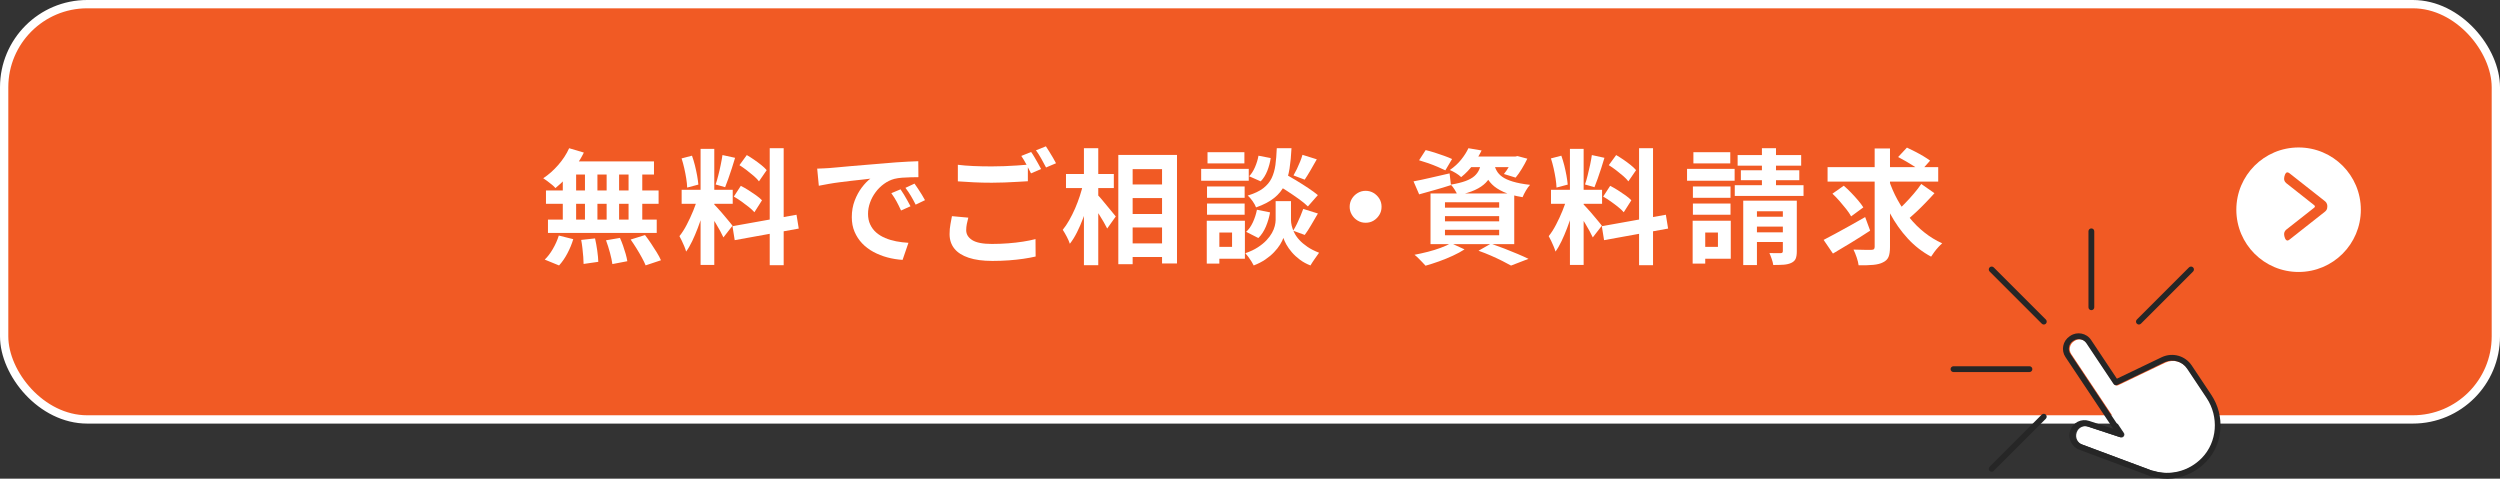<?xml version="1.0" encoding="UTF-8"?><svg id="_レイヤー_2" xmlns="http://www.w3.org/2000/svg" viewBox="0 0 602 115.26"><rect x="0" y="0" width="602" height="115.26" fill="#333333" stroke="none"/><defs><style>.cls-1{fill:#262626;}.cls-1,.cls-2,.cls-3{stroke-width:0px;}.cls-4{fill:none;stroke:#fff;stroke-miterlimit:10;stroke-width:2px;}.cls-2{fill:#fff;}.cls-3{fill:#f15a24;}</style></defs><g id="_レイヤー_1-2"><rect class="cls-3" x="1" y="1" width="600" height="100" rx="20" ry="20"/><rect class="cls-4" x="1" y="1" width="600" height="100" rx="20" ry="20"/><path class="cls-2" d="m137.05,35.69l3.54,1.05c-.54,1.1-1.18,2.18-1.92,3.24-.74,1.06-1.54,2.04-2.38,2.94-.85.9-1.7,1.69-2.54,2.37-.2-.24-.48-.51-.84-.81-.36-.3-.73-.59-1.11-.87-.38-.28-.71-.51-.99-.69,1.28-.84,2.48-1.9,3.6-3.18,1.12-1.28,2-2.63,2.64-4.05Zm-2.49,21.03l3.48.87c-.34,1.14-.81,2.28-1.41,3.42-.6,1.14-1.27,2.11-2.01,2.91l-3.45-1.41c.68-.64,1.33-1.49,1.95-2.55.62-1.06,1.1-2.14,1.44-3.24Zm-3.09-10.86h27.12v3.21h-27.12v-3.21Zm.48,7.02h26.19v3.21h-26.19v-3.21Zm3.57-12.9h3.21v14.61h-3.21v-14.61Zm1.29-1.11h20.67v3.15h-21.54l.87-3.15Zm3.15,18.9l3.33-.36c.2.9.38,1.88.53,2.94.15,1.06.23,1.96.25,2.7l-3.54.51c0-.48-.03-1.05-.08-1.71-.05-.66-.12-1.35-.2-2.07-.08-.72-.18-1.39-.3-2.01Zm.9-17.79h3v14.58h-3v-14.58Zm5.07,17.88l3.36-.57c.26.58.51,1.21.75,1.89.24.68.45,1.34.63,1.98s.31,1.22.39,1.74l-3.6.69c-.1-.74-.29-1.65-.58-2.73s-.61-2.08-.95-3Zm.15-17.88h3v14.61h-3v-14.61Zm5.28,0h3.3v14.61h-3.3v-14.61Zm.51,17.7l3.45-1.08c.48.62.96,1.29,1.44,2.01.48.72.94,1.44,1.38,2.15.44.71.78,1.34,1.02,1.91l-3.69,1.23c-.22-.54-.52-1.17-.92-1.89-.39-.72-.82-1.46-1.29-2.21s-.93-1.46-1.39-2.11Z"/><path class="cls-2" d="m168.04,47.48l2.01.99c-.26,1-.56,2.05-.9,3.16-.34,1.11-.72,2.22-1.14,3.32-.42,1.1-.86,2.14-1.32,3.1-.46.97-.95,1.82-1.47,2.53-.1-.38-.25-.79-.43-1.24-.19-.45-.39-.89-.6-1.34-.21-.44-.4-.82-.58-1.14.6-.74,1.19-1.65,1.76-2.75.57-1.09,1.09-2.22,1.57-3.39.48-1.17.85-2.25,1.11-3.25Zm-3.93-9.33l2.52-.66c.26.72.5,1.5.71,2.34.21.84.38,1.66.53,2.46.14.8.24,1.52.3,2.16l-2.7.72c-.02-.64-.09-1.36-.22-2.17-.13-.81-.29-1.64-.48-2.49-.19-.85-.41-1.63-.64-2.35Zm.03,7.56h12.3v3.36h-12.3v-3.36Zm4.56-9.87h3.3v27.96h-3.3v-27.96Zm3.27,13.38c.16.16.39.41.71.75.31.34.66.73,1.04,1.16.38.43.75.86,1.09,1.29.35.43.67.81.96,1.15.29.34.5.6.62.78l-2.19,2.82c-.2-.44-.46-.95-.78-1.54-.32-.59-.67-1.2-1.05-1.83-.38-.63-.75-1.22-1.11-1.79-.36-.56-.67-1.02-.93-1.38l1.65-1.41Zm2.01-11.88l3.03.66c-.24.82-.5,1.66-.78,2.52-.28.86-.56,1.69-.84,2.48s-.54,1.48-.78,2.08l-2.28-.66c.22-.64.43-1.38.64-2.21.21-.83.41-1.67.58-2.53.18-.86.32-1.64.42-2.34Zm2.4,17.13l15.42-2.76.54,3.33-15.42,2.79-.54-3.36Zm.33-7.14l1.68-2.58c.6.3,1.22.66,1.86,1.06.64.41,1.25.82,1.83,1.23.58.41,1.05.81,1.41,1.19l-1.83,2.88c-.32-.38-.76-.79-1.32-1.24s-1.16-.9-1.79-1.35-1.25-.84-1.84-1.18Zm1.35-7.56l1.77-2.43c.56.32,1.14.69,1.75,1.11s1.19.85,1.74,1.29c.55.44.98.85,1.3,1.23l-1.86,2.7c-.3-.4-.71-.83-1.24-1.29-.53-.46-1.1-.92-1.7-1.38-.6-.46-1.19-.87-1.77-1.23Zm7.29-4.08h3.36v28.17h-3.36v-28.17Z"/><path class="cls-2" d="m196.72,40.61c.6-.02,1.17-.04,1.71-.07s.95-.05,1.23-.07c.62-.04,1.38-.1,2.29-.2s1.93-.18,3.06-.28c1.13-.1,2.33-.2,3.62-.3,1.28-.1,2.61-.21,3.99-.33,1.04-.1,2.08-.18,3.11-.26,1.03-.07,2.01-.13,2.94-.18.93-.05,1.75-.08,2.45-.1l.03,3.84c-.54,0-1.16.01-1.86.03-.7.02-1.39.06-2.08.1-.69.05-1.3.15-1.84.28-.9.24-1.74.65-2.52,1.22-.78.57-1.46,1.24-2.02,2.01-.57.77-1.02,1.6-1.33,2.49-.32.89-.48,1.78-.48,2.69,0,.98.17,1.84.53,2.59.35.75.83,1.39,1.44,1.92.61.53,1.33.97,2.15,1.32.82.35,1.71.61,2.66.8.95.18,1.93.3,2.95.36l-1.41,4.11c-1.26-.08-2.49-.28-3.68-.6-1.19-.32-2.3-.76-3.34-1.32s-1.95-1.25-2.71-2.05c-.77-.81-1.38-1.74-1.83-2.79s-.67-2.22-.67-3.53c0-1.44.23-2.76.69-3.97.46-1.21,1.04-2.27,1.73-3.18.69-.91,1.38-1.61,2.05-2.12-.56.08-1.24.16-2.02.24-.79.08-1.64.18-2.55.28-.91.11-1.83.22-2.77.34-.94.12-1.85.25-2.71.41-.87.15-1.66.3-2.36.44l-.39-4.11Zm20.13,4.98c.26.36.53.79.83,1.28.29.49.57.98.85,1.47.28.49.52.94.72,1.33l-2.28,1.02c-.38-.84-.75-1.58-1.1-2.22-.35-.64-.76-1.29-1.24-1.95l2.22-.93Zm3.36-1.38c.26.36.54.78.86,1.25.31.47.62.95.92,1.44.3.49.55.93.75,1.3l-2.25,1.08c-.4-.8-.79-1.51-1.16-2.13-.37-.62-.8-1.26-1.3-1.92l2.19-1.02Z"/><path class="cls-2" d="m233.17,52.4c-.14.52-.26,1.03-.36,1.53-.1.5-.15,1-.15,1.5,0,.98.49,1.78,1.46,2.39.97.61,2.54.92,4.7.92,1.36,0,2.67-.05,3.95-.15,1.27-.1,2.46-.23,3.58-.41,1.12-.17,2.12-.38,3-.61l.03,4.2c-.86.2-1.83.38-2.92.54s-2.26.29-3.51.38c-1.25.09-2.58.14-3.97.14-2.3,0-4.21-.26-5.73-.77-1.52-.51-2.67-1.24-3.43-2.19-.77-.95-1.16-2.11-1.16-3.5,0-.86.07-1.65.21-2.38.14-.73.26-1.38.36-1.94l3.96.36Zm-2.52-12.72c1.1.14,2.34.24,3.72.3,1.38.06,2.86.09,4.44.09,1,0,2.02-.02,3.06-.06,1.04-.04,2.05-.09,3.03-.16.98-.07,1.85-.14,2.61-.2v3.99c-.7.04-1.54.09-2.54.15s-2.02.11-3.09.15c-1.07.04-2.08.06-3.04.06-1.56,0-3.01-.03-4.35-.1-1.34-.07-2.62-.15-3.84-.23v-3.99Zm17.64-3.09c.26.36.54.79.83,1.29.29.5.58,1,.86,1.5.28.5.52.94.72,1.32l-2.43,1.05c-.3-.62-.67-1.33-1.1-2.13-.43-.8-.84-1.49-1.24-2.07l2.37-.96Zm3.57-1.35c.26.38.54.82.84,1.32.3.5.59,1,.89,1.48.29.49.52.92.7,1.27l-2.4,1.02c-.32-.62-.7-1.32-1.14-2.11-.44-.79-.87-1.46-1.29-2.03l2.4-.96Z"/><path class="cls-2" d="m260.83,44.21l2.13.75c-.24,1.22-.54,2.48-.9,3.77-.36,1.29-.77,2.55-1.23,3.78-.46,1.23-.96,2.38-1.5,3.45-.54,1.07-1.11,1.98-1.71,2.74-.16-.5-.41-1.07-.75-1.72-.34-.65-.66-1.19-.96-1.64.54-.66,1.06-1.43,1.56-2.31.5-.88.96-1.81,1.4-2.8.43-.99.81-2,1.15-3.03.34-1.03.61-2.02.81-2.98Zm-4.14-2.31h11.52v3.39h-11.52v-3.39Zm4.32-6.21h3.45v28.17h-3.45v-28.17Zm3.21,11.16c.22.2.54.54.96,1.03.42.49.87,1.03,1.33,1.61.47.58.91,1.11,1.32,1.6.41.49.69.84.85,1.03l-2.07,2.91c-.22-.44-.5-.96-.84-1.56-.34-.6-.71-1.21-1.11-1.83-.4-.62-.79-1.21-1.16-1.77-.37-.56-.69-1.03-.94-1.41l1.65-1.62Zm5.07-9.54h14.13v26.13h-3.6v-22.71h-7.08v22.89h-3.45v-26.31Zm1.71,7.11h10.74v3.27h-10.74v-3.27Zm0,7.11h10.74v3.24h-10.74v-3.24Zm0,7.08h10.74v3.27h-10.74v-3.27Z"/><path class="cls-2" d="m289.24,40.67h11.46v2.85h-11.46v-2.85Zm1.35,12.48h3.03v10.32h-3.03v-10.32Zm.06-8.25h9.06v2.73h-9.06v-2.73Zm0,4.11h9.06v2.7h-9.06v-2.7Zm.12-12.36h8.88v2.7h-8.88v-2.7Zm1.44,16.5h7.56v9.15h-7.56v-2.85h4.47v-3.45h-4.47v-2.85Zm16.86-4.71h1.8v4.56c0,.4.06.86.18,1.38.12.52.33,1.08.62,1.67.29.59.69,1.17,1.22,1.74.52.57,1.17,1.12,1.95,1.65.78.53,1.71,1,2.79,1.42-.3.42-.66.93-1.08,1.53-.42.6-.75,1.11-.99,1.53-.94-.36-1.79-.82-2.54-1.38-.75-.56-1.4-1.16-1.94-1.79s-.98-1.25-1.32-1.86c-.34-.61-.58-1.14-.72-1.6-.16.46-.43.99-.79,1.59-.37.6-.86,1.22-1.46,1.85-.6.63-1.31,1.22-2.12,1.77-.81.55-1.74,1.02-2.78,1.42-.14-.28-.33-.6-.55-.98-.23-.37-.48-.73-.74-1.08-.26-.35-.5-.65-.72-.89,1.16-.4,2.16-.87,2.99-1.41.83-.54,1.52-1.1,2.08-1.69.56-.59,1-1.18,1.33-1.77.33-.59.56-1.16.69-1.7.13-.54.2-1.01.2-1.41v-4.56h1.89Zm-6.39,2.07l3.15.63c-.2,1.16-.54,2.3-1,3.41-.47,1.11-1.08,2.04-1.82,2.77l-2.94-1.5c.64-.56,1.18-1.33,1.63-2.31.45-.98.77-1.98.97-3Zm4.77-14.82h3.54c-.08,1.8-.24,3.44-.47,4.92-.23,1.48-.63,2.81-1.2,3.98-.57,1.17-1.4,2.2-2.49,3.07-1.09.88-2.55,1.64-4.37,2.28-.16-.44-.44-.94-.84-1.52-.4-.57-.79-1.01-1.17-1.33,1.58-.48,2.82-1.06,3.72-1.75.9-.69,1.58-1.5,2.03-2.43.45-.93.75-1.99.92-3.18.16-1.19.27-2.54.33-4.04Zm-4.41,1.8l2.94.57c-.14,1.02-.41,2.04-.81,3.06-.4,1.02-.93,1.87-1.59,2.55l-2.79-1.23c.54-.54,1.01-1.27,1.41-2.19.4-.92.68-1.84.84-2.76Zm3.96,6.63l2.22-2.37c.86.48,1.8,1.03,2.83,1.65,1.03.62,2.02,1.25,2.97,1.88.95.63,1.72,1.2,2.32,1.7l-2.4,2.73c-.54-.54-1.27-1.14-2.19-1.8-.92-.66-1.89-1.32-2.91-1.98-1.02-.66-1.97-1.26-2.85-1.8Zm6.81,6.18l3.54,1.11c-.54.92-1.08,1.85-1.63,2.79-.55.94-1.06,1.73-1.54,2.37l-2.79-1.02c.3-.48.6-1.02.9-1.63.3-.61.58-1.23.85-1.88.27-.64.5-1.22.68-1.74Zm-.18-13.02l3.45,1.08c-.5.9-1,1.79-1.52,2.66-.51.87-.97,1.62-1.39,2.24l-2.7-1.02c.26-.44.53-.95.81-1.53.28-.58.54-1.17.78-1.77s.43-1.15.57-1.65Z"/><path class="cls-2" d="m328.84,45.95c.72,0,1.37.18,1.94.53.57.35,1.03.81,1.38,1.38.35.57.52,1.21.52,1.94s-.17,1.34-.52,1.92c-.35.58-.81,1.05-1.38,1.4-.57.35-1.21.52-1.94.52s-1.34-.17-1.92-.52c-.58-.35-1.04-.81-1.39-1.4-.35-.58-.53-1.22-.53-1.92s.18-1.37.53-1.94c.35-.57.81-1.03,1.39-1.38.58-.35,1.22-.53,1.92-.53Z"/><path class="cls-2" d="m340.39,43.67c1.1-.2,2.42-.48,3.97-.84,1.55-.36,3.12-.72,4.7-1.08l.33,2.82c-1.3.42-2.62.82-3.95,1.19-1.33.37-2.56.72-3.71,1.04l-1.35-3.12Zm9,14.88l3.27,1.5c-.8.52-1.74,1.03-2.82,1.53-1.08.5-2.19.95-3.33,1.36-1.14.41-2.22.75-3.24,1.04-.22-.24-.48-.52-.79-.85s-.63-.66-.97-.99c-.34-.33-.64-.6-.9-.79,1.06-.2,2.13-.44,3.23-.72,1.09-.28,2.12-.6,3.09-.96.97-.36,1.79-.73,2.47-1.11Zm-7.68-19.95l1.59-2.46c.68.16,1.41.37,2.19.61.78.25,1.54.51,2.29.78s1.38.53,1.88.76l-1.62,2.73c-.48-.24-1.08-.51-1.8-.82s-1.48-.6-2.28-.89c-.8-.28-1.55-.52-2.25-.72Zm2.76,7.98h20.16v12.21h-20.16v-12.21Zm3.48,2.13v1.29h13.05v-1.29h-13.05Zm0,3.33v1.26h13.05v-1.26h-13.05Zm0,3.3v1.32h13.05v-1.32h-13.05Zm5.64-19.65l3.18.54c-.58,1.18-1.26,2.31-2.04,3.4-.78,1.09-1.74,2.1-2.88,3.02-.32-.32-.74-.64-1.27-.96-.53-.32-1.02-.57-1.46-.75,1.1-.76,2.02-1.6,2.76-2.54.74-.93,1.31-1.83,1.71-2.71Zm3.18,3.09h3.21c-.14,1.06-.38,2.03-.72,2.9-.34.87-.83,1.64-1.48,2.31-.65.67-1.52,1.26-2.61,1.76-1.09.5-2.49.92-4.19,1.26-.14-.38-.37-.83-.69-1.33-.32-.51-.63-.92-.93-1.22,1.44-.24,2.62-.53,3.54-.87.92-.34,1.63-.74,2.14-1.19.51-.45.89-.98,1.16-1.58.26-.6.45-1.28.57-2.04Zm-3.09-1.08h11.52v2.55h-13.53l2.01-2.55Zm2.34,22.68l3-1.71c1.08.38,2.18.79,3.29,1.21,1.11.43,2.17.86,3.18,1.29,1.01.43,1.87.81,2.57,1.16l-4.2,1.62c-.56-.32-1.26-.69-2.1-1.11s-1.74-.85-2.71-1.27-1.97-.82-3.02-1.19Zm3.78-20.85c.12.56.32,1.1.62,1.62.29.52.73,1,1.33,1.43.6.43,1.44.81,2.52,1.14s2.47.6,4.17.79c-.34.36-.68.83-1.02,1.41-.34.58-.6,1.1-.78,1.56-1.86-.3-3.38-.72-4.58-1.26-1.19-.54-2.12-1.15-2.79-1.83-.67-.68-1.18-1.41-1.53-2.2-.35-.79-.63-1.58-.83-2.35l2.88-.3Zm4.56-1.83h.51l.54-.12,2.37.63c-.38.8-.83,1.62-1.34,2.46s-1.01,1.54-1.48,2.1l-2.82-.87c.4-.48.81-1.07,1.23-1.78.42-.71.75-1.37.99-1.99v-.42Z"/><path class="cls-2" d="m377.38,47.48l2.01.99c-.26,1-.56,2.05-.9,3.16-.34,1.11-.72,2.22-1.14,3.32-.42,1.1-.86,2.14-1.32,3.1-.46.97-.95,1.82-1.47,2.53-.1-.38-.25-.79-.44-1.24s-.39-.89-.6-1.34c-.21-.44-.4-.82-.59-1.14.6-.74,1.19-1.65,1.76-2.75.57-1.09,1.1-2.22,1.57-3.39.48-1.17.85-2.25,1.11-3.25Zm-3.93-9.33l2.52-.66c.26.72.49,1.5.71,2.34.21.84.38,1.66.53,2.46.14.8.24,1.52.3,2.16l-2.7.72c-.02-.64-.1-1.36-.22-2.17-.13-.81-.29-1.64-.48-2.49-.19-.85-.41-1.63-.64-2.35Zm.03,7.56h12.3v3.36h-12.3v-3.36Zm4.56-9.87h3.3v27.96h-3.3v-27.96Zm3.27,13.38c.16.16.39.41.71.75.31.34.65.73,1.04,1.16.38.43.74.86,1.09,1.29.35.43.67.81.96,1.15.29.34.49.6.62.78l-2.19,2.82c-.2-.44-.46-.95-.78-1.54-.32-.59-.67-1.2-1.05-1.83-.38-.63-.75-1.22-1.11-1.79-.36-.56-.67-1.02-.93-1.38l1.65-1.41Zm2.01-11.88l3.03.66c-.24.82-.5,1.66-.78,2.52-.28.86-.56,1.69-.84,2.48-.28.79-.54,1.48-.78,2.08l-2.28-.66c.22-.64.44-1.38.64-2.21.21-.83.41-1.67.59-2.53.18-.86.32-1.64.42-2.34Zm2.4,17.13l15.42-2.76.54,3.33-15.42,2.79-.54-3.36Zm.33-7.14l1.68-2.58c.6.3,1.22.66,1.86,1.06.64.41,1.25.82,1.83,1.23.58.41,1.05.81,1.41,1.19l-1.83,2.88c-.32-.38-.76-.79-1.32-1.24-.56-.45-1.15-.9-1.79-1.35-.63-.45-1.24-.84-1.84-1.18Zm1.35-7.56l1.77-2.43c.56.32,1.14.69,1.76,1.11.61.42,1.19.85,1.74,1.29.55.44.98.85,1.3,1.23l-1.86,2.7c-.3-.4-.71-.83-1.24-1.29-.53-.46-1.1-.92-1.7-1.38-.6-.46-1.19-.87-1.77-1.23Zm7.29-4.08h3.36v28.17h-3.36v-28.17Z"/><path class="cls-2" d="m406.24,40.67h11.46v2.85h-11.46v-2.85Zm1.35,12.48h3.03v10.32h-3.03v-10.32Zm.06-8.25h9.06v2.73h-9.06v-2.73Zm0,4.11h9.06v2.7h-9.06v-2.7Zm.12-12.36h8.88v2.7h-8.88v-2.7Zm1.44,16.5h7.56v9.15h-7.56v-2.85h4.47v-3.45h-4.47v-2.85Zm8.52-8.55h16.56v2.58h-16.56v-2.58Zm.69-7.26h15.3v2.55h-15.3v-2.55Zm.78,3.66h14.07v2.4h-14.07v-2.4Zm.57,7.32h11.49v2.55h-8.19v12.96h-3.3v-15.51Zm1.44,3.87h9.81v2.37h-9.81v-2.37Zm0,3.75h9.81v2.34h-9.81v-2.34Zm3.06-20.25h3.39v11.1h-3.39v-11.1Zm5.04,12.63h3.36v12.21c0,.74-.09,1.32-.27,1.76-.18.43-.53.76-1.05,1.01-.5.24-1.11.38-1.83.44-.72.05-1.56.07-2.52.07-.06-.44-.19-.94-.38-1.48-.19-.55-.38-1.02-.55-1.4.54.02,1.08.03,1.63.03h1.1c.2-.02.33-.06.4-.14.07-.07.11-.19.11-.38v-12.12Z"/><path class="cls-2" d="m439.12,57.77c.84-.44,1.8-.95,2.89-1.53,1.09-.58,2.25-1.22,3.48-1.91,1.23-.69,2.44-1.38,3.64-2.06l1.2,3.27c-1.5.98-3.04,1.96-4.63,2.93-1.59.97-3.04,1.83-4.33,2.59l-2.25-3.3Zm.96-17.52h26.64v3.48h-26.64v-3.48Zm1.17,6.39l2.73-1.92c.58.5,1.17,1.06,1.77,1.68.6.62,1.16,1.24,1.68,1.85.52.61.94,1.17,1.26,1.69l-2.94,2.16c-.28-.52-.67-1.1-1.17-1.74-.5-.64-1.04-1.29-1.62-1.95s-1.15-1.25-1.71-1.77Zm10.17-10.89h3.69v23.7c0,1.06-.12,1.87-.36,2.43-.24.56-.68.99-1.32,1.29-.6.32-1.39.52-2.37.61-.98.09-2.15.12-3.51.1-.06-.52-.21-1.15-.46-1.89-.25-.74-.51-1.37-.77-1.89.92.04,1.79.06,2.62.06h1.7c.28,0,.48-.05.6-.17.12-.11.18-.29.18-.55v-23.7Zm3.42,7.56c.54,1.66,1.23,3.25,2.07,4.78s1.8,2.97,2.88,4.3c1.08,1.34,2.28,2.54,3.6,3.58,1.32,1.05,2.75,1.93,4.29,2.62-.28.24-.59.55-.93.92-.34.37-.66.76-.97,1.17-.31.41-.56.78-.77,1.12-2.1-1.12-3.97-2.57-5.61-4.35-1.64-1.78-3.07-3.8-4.29-6.07-1.22-2.27-2.25-4.7-3.09-7.27l2.82-.81Zm7.8.99l3.18,2.22c-.68.76-1.4,1.54-2.16,2.32-.76.79-1.52,1.54-2.28,2.25-.76.71-1.47,1.35-2.13,1.91l-2.64-2.01c.64-.56,1.33-1.22,2.07-1.98.74-.76,1.46-1.55,2.16-2.37.7-.82,1.3-1.6,1.8-2.34Zm-5.58-6.48l2.13-2.28c.6.28,1.25.6,1.95.96.7.36,1.38.73,2.03,1.12.65.39,1.18.75,1.6,1.06l-2.25,2.52c-.4-.34-.91-.71-1.53-1.11-.62-.4-1.28-.8-1.96-1.2-.69-.4-1.35-.76-1.96-1.08Z"/><circle class="cls-2" cx="553.5" cy="50.5" r="14.99"/><path class="cls-3" d="m551.33,57.68c-.06.04-.3.24-.52.24-.49,0-.8-.96-.8-1.57,0-.48.3-.87.52-1.05l6.7-5.27c.16-.13.2-.2.2-.33,0-.11-.04-.17-.2-.31l-6.7-5.29c-.46-.37-.52-.83-.52-1.05,0-.66.34-1.55.77-1.55.18,0,.38.11.55.24l8.44,6.65c.27.22.65.53.65,1.31s-.3,1.05-.65,1.33l-8.44,6.65Z"/><path class="cls-2" d="m518.41,113.38c.07,0,.14.01.21.03,4.2,1.31,8.73.12,11.84-3.1,3.67-3.81,4.13-9.87,1.1-14.42l-4.69-7.04c-1.19-1.78-3.46-2.43-5.41-1.55l-11.41,5.47c-.32.15-.69.05-.89-.24l-6.55-9.82c-.68-1.02-2.06-1.29-3.07-.61l-.16.11c-.49.33-.83.83-.94,1.41-.12.58,0,1.17.33,1.66l12.66,18.98c.17.25.16.57-.03.81-.18.24-.49.34-.78.24l-7.79-2.57c-.55-.18-1.14-.14-1.66.12-.52.26-.91.71-1.09,1.26l-.03.09c-.39,1.19.25,2.48,1.45,2.87l16.87,6.3s.02,0,.04,0Z"/><path class="cls-1" d="m492.16,78.15c-.18,0-.36-.07-.5-.21l-12.56-12.56c-.27-.27-.27-.72,0-.99.27-.27.72-.27.99,0l12.56,12.56c.27.27.27.72,0,.99-.14.14-.32.21-.5.21Z"/><path class="cls-1" d="m479.59,113.6c-.18,0-.36-.07-.5-.21-.27-.27-.27-.72,0-.99l12.56-12.56c.27-.27.72-.27.99,0,.27.27.27.72,0,.99l-12.56,12.56c-.14.14-.32.21-.5.21Z"/><path class="cls-1" d="m515.05,78.15c-.18,0-.36-.07-.5-.21-.27-.27-.27-.72,0-.99l12.56-12.56c.27-.27.72-.27.99,0,.27.27.27.72,0,.99l-12.56,12.56c-.14.14-.32.21-.5.21Z"/><path class="cls-1" d="m488.69,89.59h-18.29c-.39,0-.7-.31-.7-.7s.31-.7.7-.7h18.29c.39,0,.7.31.7.7s-.31.7-.7.7Z"/><path class="cls-1" d="m503.6,74.69c-.39,0-.7-.31-.7-.7v-18.29c0-.39.31-.7.7-.7s.7.31.7.7v18.29c0,.39-.31.7-.7.7Z"/><path class="cls-1" d="m521.82,115.26c-1.19,0-2.39-.17-3.57-.5-.11.01-.22,0-.33-.04l-17.11-6.38c-1.9-.63-2.95-2.71-2.31-4.63l.03-.09c.3-.91.93-1.64,1.79-2.07.85-.43,1.82-.5,2.73-.2l5.85,1.93-11.53-17.29c-.54-.8-.73-1.77-.54-2.71.19-.95.74-1.76,1.54-2.3l.16-.11c1.66-1.11,3.91-.66,5.01,1l6.21,9.32,10.87-5.21c2.59-1.17,5.6-.31,7.16,2.04l4.69,7.04c3.4,5.09,2.87,11.9-1.26,16.17-2.54,2.63-5.94,4.05-9.42,4.05Zm-3.63-1.95c.07,0,.14.01.21.03,4.2,1.31,8.73.12,11.84-3.1,3.67-3.81,4.13-9.87,1.1-14.42l-4.69-7.04c-1.19-1.78-3.46-2.43-5.41-1.55l-11.41,5.47c-.32.15-.69.05-.89-.24l-6.55-9.82c-.68-1.02-2.06-1.29-3.07-.61l-.16.11c-.49.33-.83.83-.94,1.41-.12.58,0,1.17.33,1.66l12.66,18.98c.17.25.16.57-.03.81-.18.24-.49.34-.78.24l-7.79-2.57c-.55-.18-1.14-.14-1.66.12-.52.26-.91.71-1.09,1.26l-.03.09c-.39,1.19.25,2.48,1.45,2.87l16.87,6.3s.02,0,.04,0Z"/></g></svg>